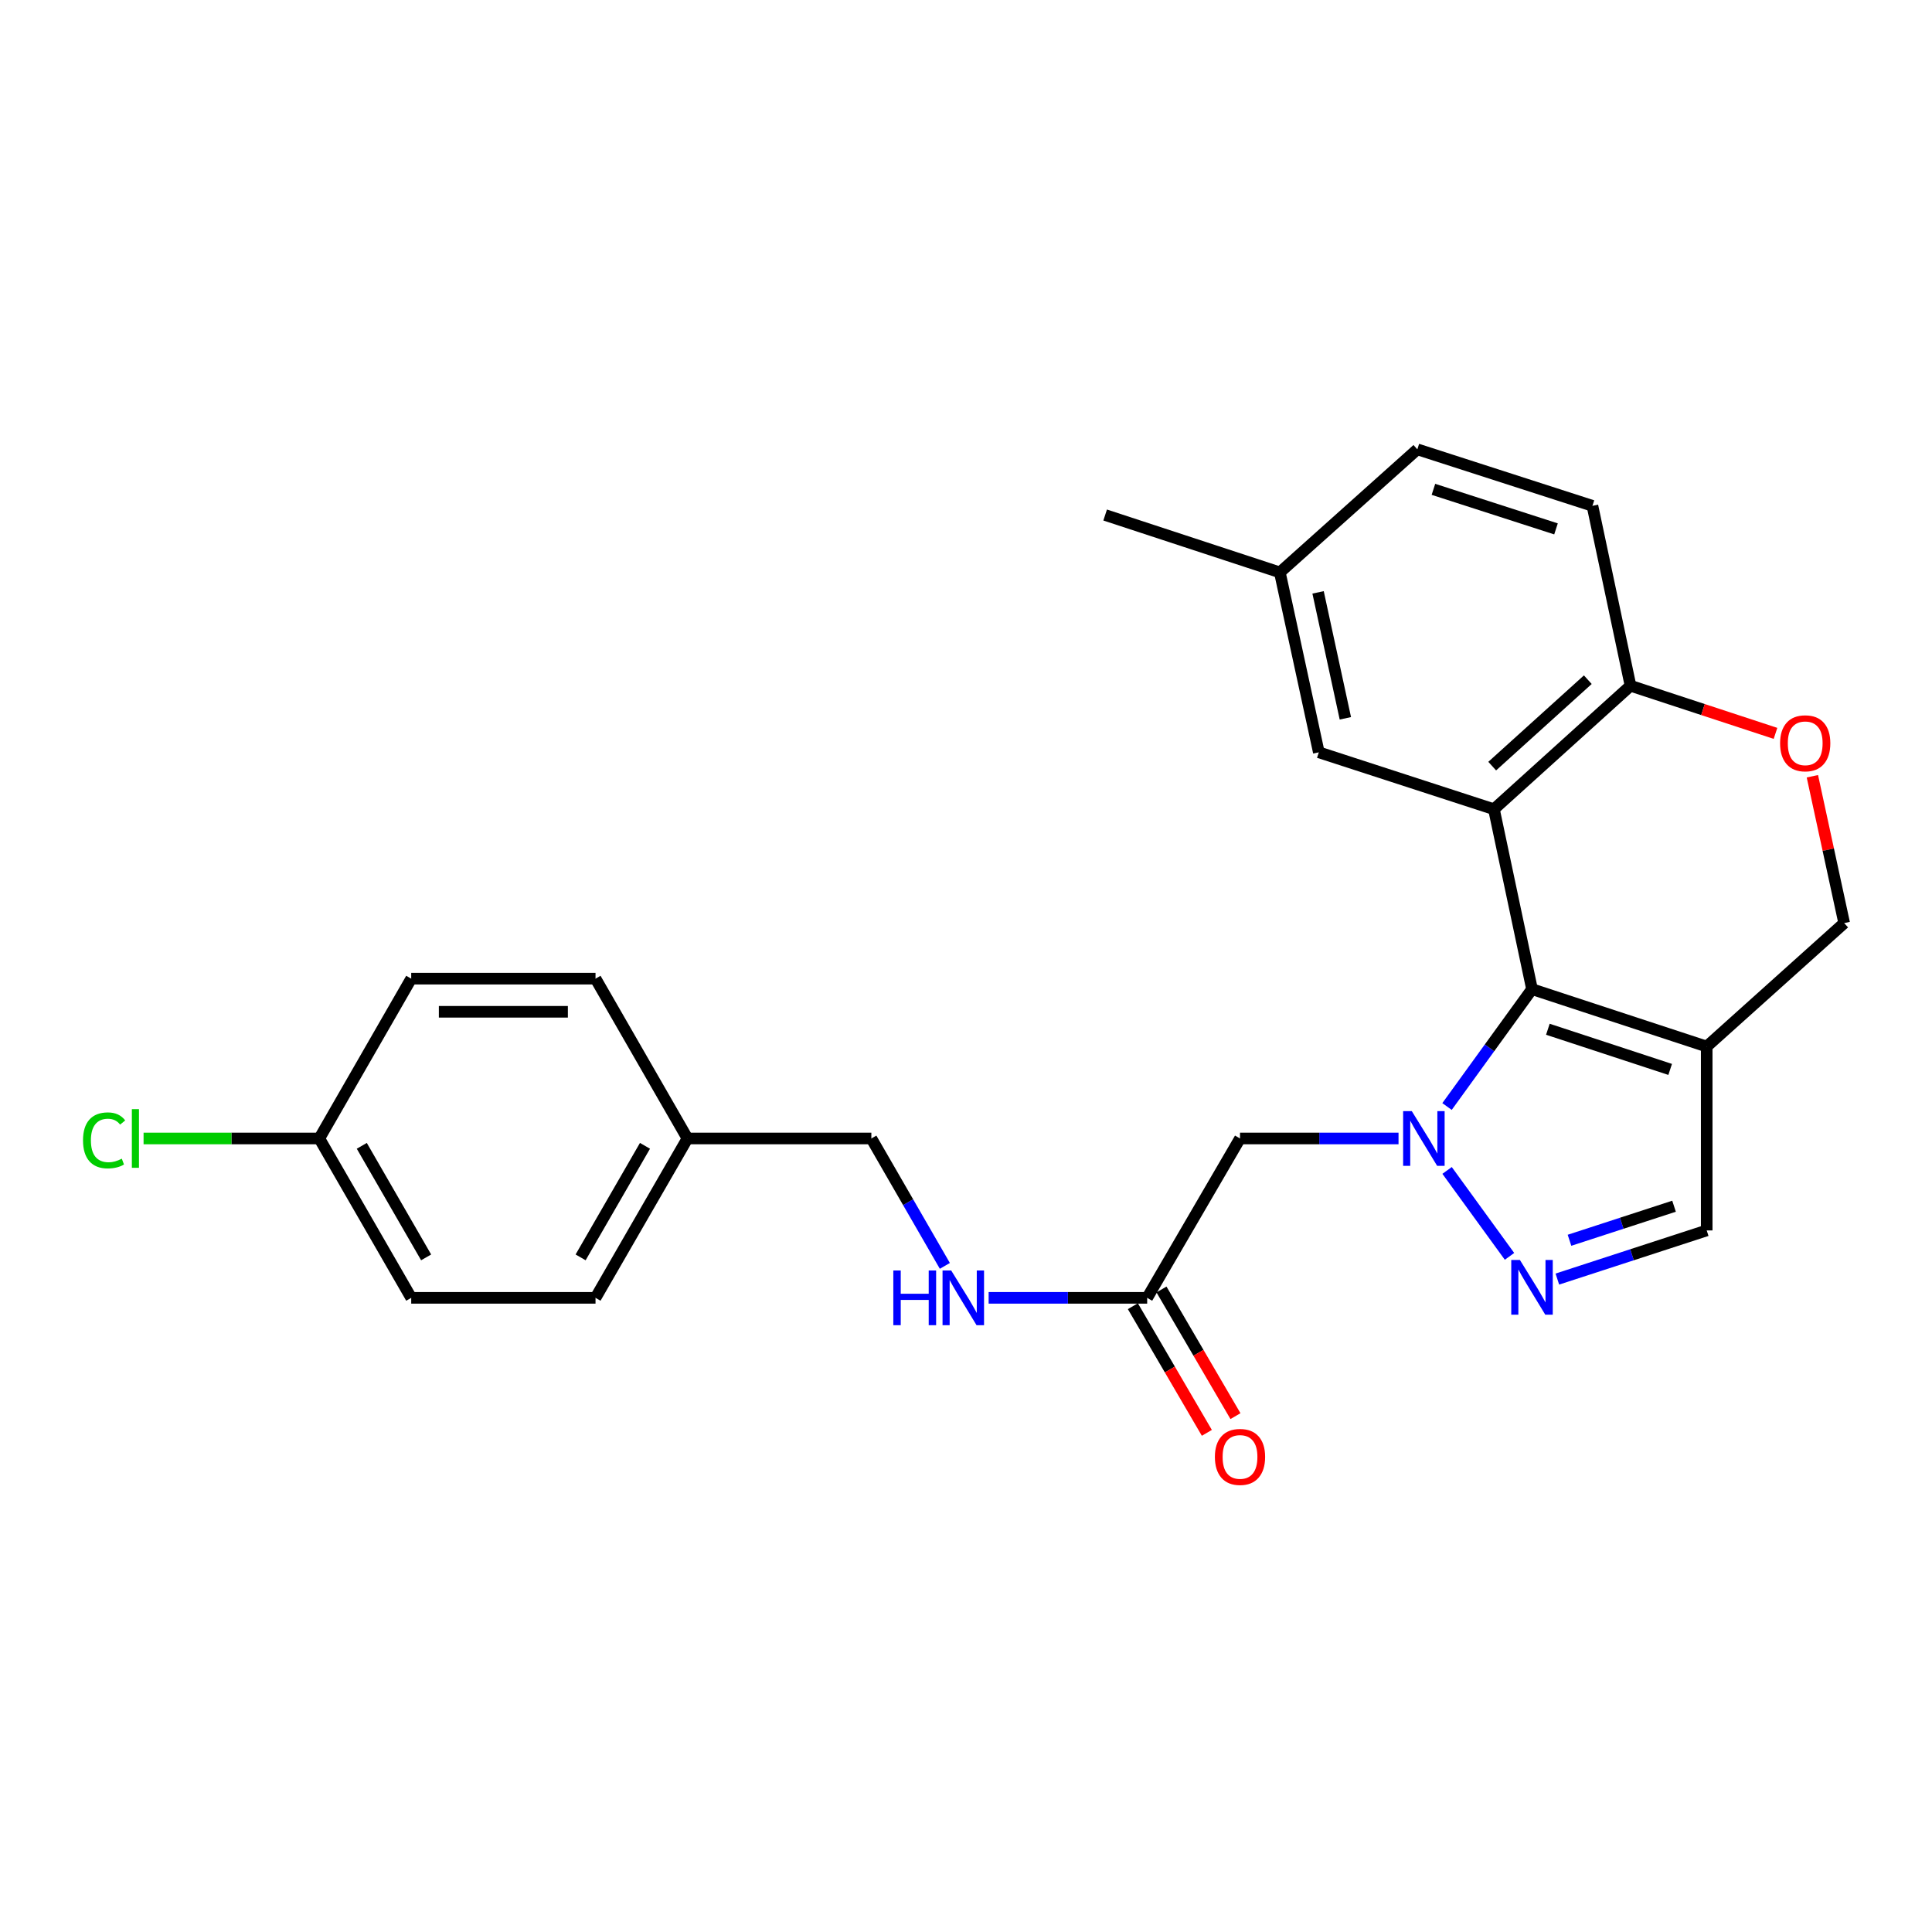 <?xml version='1.0' encoding='iso-8859-1'?>
<svg version='1.1' baseProfile='full'
              xmlns='http://www.w3.org/2000/svg'
                      xmlns:rdkit='http://www.rdkit.org/xml'
                      xmlns:xlink='http://www.w3.org/1999/xlink'
                  xml:space='preserve'
width='1000px' height='1000px' viewBox='0 0 1000 1000'>
<!-- END OF HEADER -->
<rect style='opacity:1.0;fill:#FFFFFF;stroke:none' width='1000' height='1000' x='0' y='0'> </rect>
<path class='bond-0' d='M 748.978,572.729 L 770.971,542.359' style='fill:none;fill-rule:evenodd;stroke:#0000FF;stroke-width:6px;stroke-linecap:butt;stroke-linejoin:miter;stroke-opacity:1' />
<path class='bond-0' d='M 770.971,542.359 L 792.965,511.99' style='fill:none;fill-rule:evenodd;stroke:#000000;stroke-width:6px;stroke-linecap:butt;stroke-linejoin:miter;stroke-opacity:1' />
<path class='bond-2' d='M 749.011,605.815 L 781.32,650.29' style='fill:none;fill-rule:evenodd;stroke:#0000FF;stroke-width:6px;stroke-linecap:butt;stroke-linejoin:miter;stroke-opacity:1' />
<path class='bond-4' d='M 723.876,589.274 L 682.852,589.274' style='fill:none;fill-rule:evenodd;stroke:#0000FF;stroke-width:6px;stroke-linecap:butt;stroke-linejoin:miter;stroke-opacity:1' />
<path class='bond-4' d='M 682.852,589.274 L 641.827,589.274' style='fill:none;fill-rule:evenodd;stroke:#000000;stroke-width:6px;stroke-linecap:butt;stroke-linejoin:miter;stroke-opacity:1' />
<path class='bond-1' d='M 792.965,511.99 L 773.26,418.851' style='fill:none;fill-rule:evenodd;stroke:#000000;stroke-width:6px;stroke-linecap:butt;stroke-linejoin:miter;stroke-opacity:1' />
<path class='bond-3' d='M 792.965,511.99 L 883.388,541.69' style='fill:none;fill-rule:evenodd;stroke:#000000;stroke-width:6px;stroke-linecap:butt;stroke-linejoin:miter;stroke-opacity:1' />
<path class='bond-3' d='M 801.176,532.74 L 864.473,553.529' style='fill:none;fill-rule:evenodd;stroke:#000000;stroke-width:6px;stroke-linecap:butt;stroke-linejoin:miter;stroke-opacity:1' />
<path class='bond-6' d='M 773.26,418.851 L 843.951,354.945' style='fill:none;fill-rule:evenodd;stroke:#000000;stroke-width:6px;stroke-linecap:butt;stroke-linejoin:miter;stroke-opacity:1' />
<path class='bond-6' d='M 772.362,396.543 L 821.845,351.808' style='fill:none;fill-rule:evenodd;stroke:#000000;stroke-width:6px;stroke-linecap:butt;stroke-linejoin:miter;stroke-opacity:1' />
<path class='bond-10' d='M 773.26,418.851 L 682.618,389.399' style='fill:none;fill-rule:evenodd;stroke:#000000;stroke-width:6px;stroke-linecap:butt;stroke-linejoin:miter;stroke-opacity:1' />
<path class='bond-5' d='M 806.082,662.047 L 844.735,649.458' style='fill:none;fill-rule:evenodd;stroke:#0000FF;stroke-width:6px;stroke-linecap:butt;stroke-linejoin:miter;stroke-opacity:1' />
<path class='bond-5' d='M 844.735,649.458 L 883.388,636.868' style='fill:none;fill-rule:evenodd;stroke:#000000;stroke-width:6px;stroke-linecap:butt;stroke-linejoin:miter;stroke-opacity:1' />
<path class='bond-5' d='M 812.366,641.963 L 839.424,633.15' style='fill:none;fill-rule:evenodd;stroke:#0000FF;stroke-width:6px;stroke-linecap:butt;stroke-linejoin:miter;stroke-opacity:1' />
<path class='bond-5' d='M 839.424,633.15 L 866.481,624.337' style='fill:none;fill-rule:evenodd;stroke:#000000;stroke-width:6px;stroke-linecap:butt;stroke-linejoin:miter;stroke-opacity:1' />
<path class='bond-9' d='M 883.388,541.69 L 954.545,477.793' style='fill:none;fill-rule:evenodd;stroke:#000000;stroke-width:6px;stroke-linecap:butt;stroke-linejoin:miter;stroke-opacity:1' />
<path class='bond-25' d='M 883.388,541.69 L 883.388,636.868' style='fill:none;fill-rule:evenodd;stroke:#000000;stroke-width:6px;stroke-linecap:butt;stroke-linejoin:miter;stroke-opacity:1' />
<path class='bond-8' d='M 641.827,589.274 L 593.776,671.761' style='fill:none;fill-rule:evenodd;stroke:#000000;stroke-width:6px;stroke-linecap:butt;stroke-linejoin:miter;stroke-opacity:1' />
<path class='bond-13' d='M 843.951,354.945 L 824.246,261.815' style='fill:none;fill-rule:evenodd;stroke:#000000;stroke-width:6px;stroke-linecap:butt;stroke-linejoin:miter;stroke-opacity:1' />
<path class='bond-26' d='M 843.951,354.945 L 881.473,367.269' style='fill:none;fill-rule:evenodd;stroke:#000000;stroke-width:6px;stroke-linecap:butt;stroke-linejoin:miter;stroke-opacity:1' />
<path class='bond-26' d='M 881.473,367.269 L 918.995,379.593' style='fill:none;fill-rule:evenodd;stroke:#FF0000;stroke-width:6px;stroke-linecap:butt;stroke-linejoin:miter;stroke-opacity:1' />
<path class='bond-7' d='M 938.086,401.787 L 946.316,439.79' style='fill:none;fill-rule:evenodd;stroke:#FF0000;stroke-width:6px;stroke-linecap:butt;stroke-linejoin:miter;stroke-opacity:1' />
<path class='bond-7' d='M 946.316,439.79 L 954.545,477.793' style='fill:none;fill-rule:evenodd;stroke:#000000;stroke-width:6px;stroke-linecap:butt;stroke-linejoin:miter;stroke-opacity:1' />
<path class='bond-11' d='M 593.776,671.761 L 552.746,671.761' style='fill:none;fill-rule:evenodd;stroke:#000000;stroke-width:6px;stroke-linecap:butt;stroke-linejoin:miter;stroke-opacity:1' />
<path class='bond-11' d='M 552.746,671.761 L 511.717,671.761' style='fill:none;fill-rule:evenodd;stroke:#0000FF;stroke-width:6px;stroke-linecap:butt;stroke-linejoin:miter;stroke-opacity:1' />
<path class='bond-12' d='M 586.371,676.086 L 605.519,708.864' style='fill:none;fill-rule:evenodd;stroke:#000000;stroke-width:6px;stroke-linecap:butt;stroke-linejoin:miter;stroke-opacity:1' />
<path class='bond-12' d='M 605.519,708.864 L 624.666,741.642' style='fill:none;fill-rule:evenodd;stroke:#FF0000;stroke-width:6px;stroke-linecap:butt;stroke-linejoin:miter;stroke-opacity:1' />
<path class='bond-12' d='M 601.18,667.435 L 620.328,700.213' style='fill:none;fill-rule:evenodd;stroke:#000000;stroke-width:6px;stroke-linecap:butt;stroke-linejoin:miter;stroke-opacity:1' />
<path class='bond-12' d='M 620.328,700.213 L 639.475,732.991' style='fill:none;fill-rule:evenodd;stroke:#FF0000;stroke-width:6px;stroke-linecap:butt;stroke-linejoin:miter;stroke-opacity:1' />
<path class='bond-14' d='M 682.618,389.399 L 662.446,296.27' style='fill:none;fill-rule:evenodd;stroke:#000000;stroke-width:6px;stroke-linecap:butt;stroke-linejoin:miter;stroke-opacity:1' />
<path class='bond-14' d='M 696.354,371.799 L 682.234,306.609' style='fill:none;fill-rule:evenodd;stroke:#000000;stroke-width:6px;stroke-linecap:butt;stroke-linejoin:miter;stroke-opacity:1' />
<path class='bond-15' d='M 489.056,655.22 L 470.035,622.247' style='fill:none;fill-rule:evenodd;stroke:#0000FF;stroke-width:6px;stroke-linecap:butt;stroke-linejoin:miter;stroke-opacity:1' />
<path class='bond-15' d='M 470.035,622.247 L 451.013,589.274' style='fill:none;fill-rule:evenodd;stroke:#000000;stroke-width:6px;stroke-linecap:butt;stroke-linejoin:miter;stroke-opacity:1' />
<path class='bond-27' d='M 824.246,261.815 L 733.613,232.573' style='fill:none;fill-rule:evenodd;stroke:#000000;stroke-width:6px;stroke-linecap:butt;stroke-linejoin:miter;stroke-opacity:1' />
<path class='bond-27' d='M 805.385,273.751 L 741.942,253.282' style='fill:none;fill-rule:evenodd;stroke:#000000;stroke-width:6px;stroke-linecap:butt;stroke-linejoin:miter;stroke-opacity:1' />
<path class='bond-18' d='M 662.446,296.27 L 733.613,232.573' style='fill:none;fill-rule:evenodd;stroke:#000000;stroke-width:6px;stroke-linecap:butt;stroke-linejoin:miter;stroke-opacity:1' />
<path class='bond-24' d='M 662.446,296.27 L 572.023,266.57' style='fill:none;fill-rule:evenodd;stroke:#000000;stroke-width:6px;stroke-linecap:butt;stroke-linejoin:miter;stroke-opacity:1' />
<path class='bond-17' d='M 451.013,589.274 L 355.835,589.274' style='fill:none;fill-rule:evenodd;stroke:#000000;stroke-width:6px;stroke-linecap:butt;stroke-linejoin:miter;stroke-opacity:1' />
<path class='bond-16' d='M 165.27,589.274 L 212.844,671.761' style='fill:none;fill-rule:evenodd;stroke:#000000;stroke-width:6px;stroke-linecap:butt;stroke-linejoin:miter;stroke-opacity:1' />
<path class='bond-16' d='M 187.263,593.078 L 220.565,650.819' style='fill:none;fill-rule:evenodd;stroke:#000000;stroke-width:6px;stroke-linecap:butt;stroke-linejoin:miter;stroke-opacity:1' />
<path class='bond-19' d='M 165.27,589.274 L 119.79,589.274' style='fill:none;fill-rule:evenodd;stroke:#000000;stroke-width:6px;stroke-linecap:butt;stroke-linejoin:miter;stroke-opacity:1' />
<path class='bond-19' d='M 119.79,589.274 L 74.311,589.274' style='fill:none;fill-rule:evenodd;stroke:#00CC00;stroke-width:6px;stroke-linecap:butt;stroke-linejoin:miter;stroke-opacity:1' />
<path class='bond-28' d='M 165.27,589.274 L 212.844,506.55' style='fill:none;fill-rule:evenodd;stroke:#000000;stroke-width:6px;stroke-linecap:butt;stroke-linejoin:miter;stroke-opacity:1' />
<path class='bond-22' d='M 355.835,589.274 L 308.242,506.55' style='fill:none;fill-rule:evenodd;stroke:#000000;stroke-width:6px;stroke-linecap:butt;stroke-linejoin:miter;stroke-opacity:1' />
<path class='bond-23' d='M 355.835,589.274 L 308.242,671.761' style='fill:none;fill-rule:evenodd;stroke:#000000;stroke-width:6px;stroke-linecap:butt;stroke-linejoin:miter;stroke-opacity:1' />
<path class='bond-23' d='M 333.841,593.076 L 300.525,650.816' style='fill:none;fill-rule:evenodd;stroke:#000000;stroke-width:6px;stroke-linecap:butt;stroke-linejoin:miter;stroke-opacity:1' />
<path class='bond-20' d='M 212.844,506.55 L 308.242,506.55' style='fill:none;fill-rule:evenodd;stroke:#000000;stroke-width:6px;stroke-linecap:butt;stroke-linejoin:miter;stroke-opacity:1' />
<path class='bond-20' d='M 227.154,523.7 L 293.932,523.7' style='fill:none;fill-rule:evenodd;stroke:#000000;stroke-width:6px;stroke-linecap:butt;stroke-linejoin:miter;stroke-opacity:1' />
<path class='bond-21' d='M 212.844,671.761 L 308.242,671.761' style='fill:none;fill-rule:evenodd;stroke:#000000;stroke-width:6px;stroke-linecap:butt;stroke-linejoin:miter;stroke-opacity:1' />
<path  class='atom-0' d='M 730.736 575.114
L 740.016 590.114
Q 740.936 591.594, 742.416 594.274
Q 743.896 596.954, 743.976 597.114
L 743.976 575.114
L 747.736 575.114
L 747.736 603.434
L 743.856 603.434
L 733.896 587.034
Q 732.736 585.114, 731.496 582.914
Q 730.296 580.714, 729.936 580.034
L 729.936 603.434
L 726.256 603.434
L 726.256 575.114
L 730.736 575.114
' fill='#0000FF'/>
<path  class='atom-3' d='M 786.705 652.16
L 795.985 667.16
Q 796.905 668.64, 798.385 671.32
Q 799.865 674, 799.945 674.16
L 799.945 652.16
L 803.705 652.16
L 803.705 680.48
L 799.825 680.48
L 789.865 664.08
Q 788.705 662.16, 787.465 659.96
Q 786.265 657.76, 785.905 657.08
L 785.905 680.48
L 782.225 680.48
L 782.225 652.16
L 786.705 652.16
' fill='#0000FF'/>
<path  class='atom-8' d='M 921.374 384.725
Q 921.374 377.925, 924.734 374.125
Q 928.094 370.325, 934.374 370.325
Q 940.654 370.325, 944.014 374.125
Q 947.374 377.925, 947.374 384.725
Q 947.374 391.605, 943.974 395.525
Q 940.574 399.405, 934.374 399.405
Q 928.134 399.405, 924.734 395.525
Q 921.374 391.645, 921.374 384.725
M 934.374 396.205
Q 938.694 396.205, 941.014 393.325
Q 943.374 390.405, 943.374 384.725
Q 943.374 379.165, 941.014 376.365
Q 938.694 373.525, 934.374 373.525
Q 930.054 373.525, 927.694 376.325
Q 925.374 379.125, 925.374 384.725
Q 925.374 390.445, 927.694 393.325
Q 930.054 396.205, 934.374 396.205
' fill='#FF0000'/>
<path  class='atom-12' d='M 462.378 657.601
L 466.218 657.601
L 466.218 669.641
L 480.698 669.641
L 480.698 657.601
L 484.538 657.601
L 484.538 685.921
L 480.698 685.921
L 480.698 672.841
L 466.218 672.841
L 466.218 685.921
L 462.378 685.921
L 462.378 657.601
' fill='#0000FF'/>
<path  class='atom-12' d='M 492.338 657.601
L 501.618 672.601
Q 502.538 674.081, 504.018 676.761
Q 505.498 679.441, 505.578 679.601
L 505.578 657.601
L 509.338 657.601
L 509.338 685.921
L 505.458 685.921
L 495.498 669.521
Q 494.338 667.601, 493.098 665.401
Q 491.898 663.201, 491.538 662.521
L 491.538 685.921
L 487.858 685.921
L 487.858 657.601
L 492.338 657.601
' fill='#0000FF'/>
<path  class='atom-13' d='M 628.827 754.098
Q 628.827 747.298, 632.187 743.498
Q 635.547 739.698, 641.827 739.698
Q 648.107 739.698, 651.467 743.498
Q 654.827 747.298, 654.827 754.098
Q 654.827 760.978, 651.427 764.898
Q 648.027 768.778, 641.827 768.778
Q 635.587 768.778, 632.187 764.898
Q 628.827 761.018, 628.827 754.098
M 641.827 765.578
Q 646.147 765.578, 648.467 762.698
Q 650.827 759.778, 650.827 754.098
Q 650.827 748.538, 648.467 745.738
Q 646.147 742.898, 641.827 742.898
Q 637.507 742.898, 635.147 745.698
Q 632.827 748.498, 632.827 754.098
Q 632.827 759.818, 635.147 762.698
Q 637.507 765.578, 641.827 765.578
' fill='#FF0000'/>
<path  class='atom-20' d='M 42.971 590.254
Q 42.971 583.214, 46.251 579.534
Q 49.571 575.814, 55.851 575.814
Q 61.691 575.814, 64.811 579.934
L 62.171 582.094
Q 59.891 579.094, 55.851 579.094
Q 51.571 579.094, 49.291 581.974
Q 47.051 584.814, 47.051 590.254
Q 47.051 595.854, 49.371 598.734
Q 51.731 601.614, 56.291 601.614
Q 59.411 601.614, 63.051 599.734
L 64.171 602.734
Q 62.691 603.694, 60.451 604.254
Q 58.211 604.814, 55.731 604.814
Q 49.571 604.814, 46.251 601.054
Q 42.971 597.294, 42.971 590.254
' fill='#00CC00'/>
<path  class='atom-20' d='M 68.251 574.094
L 71.931 574.094
L 71.931 604.454
L 68.251 604.454
L 68.251 574.094
' fill='#00CC00'/>
</svg>

